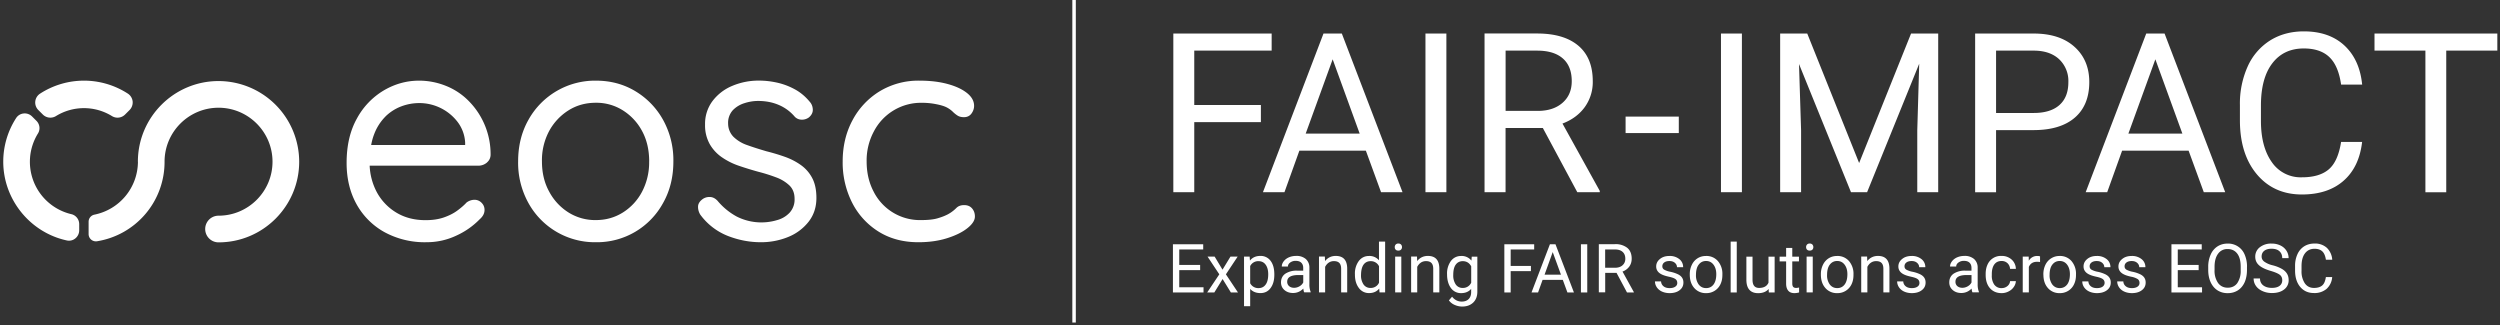 <svg xmlns="http://www.w3.org/2000/svg" width="553" height="72" fill="none" viewBox="0 0 553 72">
  <rect x="0" y="0" width="553" height="72" fill="#333333" stroke="none"/>
  <path fill="#fff" d="M85.25 25.78a10.13 10.13 0 0 1 3.51-2.25 11.3 11.3 0 0 1 3.94-.73 10.67 10.67 0 0 1 8.44 4.07 8.23 8.23 0 0 1 1.75 4.67v.53H82.1c.16-.83.36-1.61.64-2.32a11.1 11.1 0 0 1 2.52-3.97Zm22.47 10.16c.53-.46.8-1.05.8-1.75a16.72 16.72 0 0 0-4.9-11.91 14.63 14.63 0 0 0-5.04-3.31 15.9 15.9 0 0 0-5.89-1.13c-2.74 0-5.33.72-7.78 2.15a16.17 16.17 0 0 0-5.96 6.22c-1.52 2.71-2.28 5.99-2.28 9.83 0 3.44.73 6.48 2.18 9.1a15.8 15.8 0 0 0 6.16 6.19 18.62 18.62 0 0 0 9.33 2.25c2.38 0 4.62-.51 6.72-1.52a16.94 16.94 0 0 0 5.06-3.57c.71-.62 1.06-1.3 1.06-2.05 0-.62-.22-1.15-.66-1.59a2.17 2.17 0 0 0-1.59-.66 3 3 0 0 0-1.72.6c-.57.62-1.27 1.22-2.09 1.82-.82.6-1.8 1.09-2.95 1.49-1.15.4-2.49.6-4.04.6-2.47 0-4.63-.56-6.49-1.69a11.79 11.79 0 0 1-4.34-4.6 13.73 13.73 0 0 1-1.53-5.76h24.06a2.89 2.89 0 0 0 1.9-.71ZM143.6 35.71c0-2.56-.53-4.8-1.57-6.72a12.12 12.12 0 0 0-4.24-4.57 10.97 10.97 0 0 0-5.99-1.69c-2.25 0-4.27.56-6.06 1.69a12.36 12.36 0 0 0-4.27 4.57 13.68 13.68 0 0 0-1.59 6.72c0 2.52.53 4.74 1.6 6.68a12.22 12.22 0 0 0 4.26 4.6 11.11 11.11 0 0 0 6.06 1.69c2.21 0 4.2-.56 6-1.69a11.99 11.99 0 0 0 4.23-4.6 13.93 13.93 0 0 0 1.56-6.68Zm5.35 0c0 3.44-.76 6.51-2.28 9.2a16.65 16.65 0 0 1-14.85 8.67 16.78 16.78 0 0 1-14.93-8.67 18.38 18.38 0 0 1-2.28-9.2c0-3.44.76-6.51 2.28-9.2a16.85 16.85 0 0 1 14.93-8.67c3.22 0 6.12.77 8.7 2.32a16.97 16.97 0 0 1 6.15 6.35 18.38 18.38 0 0 1 2.28 9.2ZM154.91 47.49a3.23 3.23 0 0 1-.5-1.82c.02-.64.4-1.2 1.1-1.69a2.59 2.59 0 0 1 1.61-.4c.6.04 1.13.33 1.62.86a14.58 14.58 0 0 0 4.24 3.47 12.1 12.1 0 0 0 8.97.76 5.84 5.84 0 0 0 2.71-1.62 4.3 4.3 0 0 0 1.1-3.08c0-1.24-.39-2.22-1.14-2.95a8.57 8.57 0 0 0-2.95-1.79 36.6 36.6 0 0 0-3.87-1.22 74 74 0 0 1-4.3-1.32 15.16 15.16 0 0 1-3.8-1.89 8.87 8.87 0 0 1-2.7-2.91 8.5 8.5 0 0 1-1.04-4.34 8.4 8.4 0 0 1 1.62-5.16 10.48 10.48 0 0 1 4.34-3.37 14.9 14.9 0 0 1 6.02-1.19c1.24 0 2.53.14 3.87.43 1.34.29 2.66.77 3.94 1.46 1.28.68 2.4 1.62 3.38 2.81.4.44.62.99.66 1.65.04.66-.24 1.26-.86 1.79-.49.35-1.03.52-1.62.5a2.12 2.12 0 0 1-1.49-.63 9.47 9.47 0 0 0-3.54-2.62c-1.39-.6-2.92-.89-4.6-.89-1 0-2.03.17-3.04.5a6.03 6.03 0 0 0-2.55 1.56 4.13 4.13 0 0 0-1.03 2.98 4.2 4.2 0 0 0 1.2 2.91 8.1 8.1 0 0 0 3.03 1.82c1.28.46 2.7.91 4.24 1.36 1.41.35 2.77.76 4.07 1.22 1.3.46 2.48 1.07 3.54 1.82a8.15 8.15 0 0 1 2.52 2.88c.62 1.17.93 2.64.93 4.4 0 2.03-.57 3.78-1.72 5.26a10.92 10.92 0 0 1-4.53 3.38 15.8 15.8 0 0 1-6.06 1.16c-2.43 0-4.83-.45-7.2-1.36a13.86 13.86 0 0 1-6.17-4.73ZM203.42 17.84c2.29 0 4.35.24 6.16.73 1.81.49 3.24 1.15 4.3 1.99 1.06.84 1.59 1.79 1.59 2.85 0 .62-.2 1.19-.59 1.72-.4.53-.95.79-1.66.79-.57 0-1.05-.12-1.42-.36a6.14 6.14 0 0 1-1.06-.86 5.74 5.74 0 0 0-1.36-.96c-.53-.27-1.3-.5-2.32-.7-1.02-.2-2.03-.3-3.04-.3a11.75 11.75 0 0 0-10.73 6.35 13.59 13.59 0 0 0-1.59 6.62c0 2.47.51 4.68 1.52 6.62a11.46 11.46 0 0 0 10.53 6.35c1.54 0 2.77-.13 3.67-.4.9-.26 1.69-.57 2.35-.93a8.03 8.03 0 0 0 1.75-1.32c.42-.44 1-.66 1.75-.66s1.33.24 1.75.73c.42.49.63 1.08.63 1.79 0 .84-.55 1.7-1.66 2.58-1.1.88-2.6 1.62-4.5 2.22-1.9.6-4.02.89-6.35.89-3.35 0-6.29-.78-8.8-2.35a16.08 16.08 0 0 1-5.86-6.42 19.66 19.66 0 0 1-2.08-9.1c0-3.35.72-6.38 2.15-9.07a16.6 16.6 0 0 1 5.99-6.42 16.53 16.53 0 0 1 8.88-2.38ZM28.27 20.7a17.85 17.85 0 0 0-19.4.01 2.34 2.34 0 0 0-.37 3.65l.97.97a2.36 2.36 0 0 0 2.9.35 11.8 11.8 0 0 1 12.4 0c.93.57 2.12.43 2.9-.35l.97-.97a2.4 2.4 0 0 0 .7-1.94 2.38 2.38 0 0 0-1.07-1.72ZM15.81 47.38A11.9 11.9 0 0 1 8.4 29.52c.55-.89.41-2.04-.34-2.79l-.97-.97a2.3 2.3 0 0 0-1.87-.66c-.68.07-1.28.44-1.65 1.01a17.76 17.76 0 0 0-2.85 9.65c0 8.34 5.92 15.67 14.07 17.43a2.2 2.2 0 0 0 1.87-.45 2.3 2.3 0 0 0 .86-1.79V49.6a2.27 2.27 0 0 0-1.7-2.22ZM48.34 17.93c-9.84 0-17.84 8-17.84 17.84l.01.08v.09a12 12 0 0 1-9.62 11.54 1.6 1.6 0 0 0-1.29 1.57v2.72a1.61 1.61 0 0 0 1.85 1.6 17.77 17.77 0 0 0 14.95-17.6c0-6.58 5.36-11.94 11.94-11.94 6.58 0 11.94 5.36 11.94 11.94 0 6.58-5.36 11.94-11.94 11.94a2.95 2.95 0 1 0 0 5.9c9.84 0 17.84-8 17.84-17.84a17.87 17.87 0 0 0-17.84-17.84ZM237.2 71.35h.77V0h-.77v71.35ZM265.47 58.61h-4.62v-3.43h5.3v-1.15h-6.7v10.66h6.77v-1.15h-5.37v-3.78h4.62v-1.15Zm3.21-1.85h-1.57l2.6 3.92-2.68 4.01h1.58l1.83-2.97 1.83 2.97h1.57l-2.67-4.01 2.6-3.92h-1.59l-1.76 2.89-1.74-2.89Zm13.2 3.93c0-1.28-.28-2.28-.83-3a2.7 2.7 0 0 0-2.26-1.08c-.98 0-1.75.34-2.3 1.03l-.07-.88h-1.24v10.97h1.36v-3.82c.55.61 1.31.92 2.27.92.94 0 1.7-.37 2.24-1.11.55-.74.83-1.71.83-2.92v-.11Zm-1.93 2.27c-.38.52-.9.77-1.55.77a2 2 0 0 1-1.86-1.08v-3.79a1.98 1.98 0 0 1 1.85-1.09c.66 0 1.2.26 1.57.78.38.52.57 1.22.57 2.12 0 1.01-.19 1.77-.58 2.29Zm9.97 1.73v-.12a4.39 4.39 0 0 1-.28-1.74v-3.65a2.48 2.48 0 0 0-.8-1.89 3.12 3.12 0 0 0-2.16-.68c-.58 0-1.1.11-1.59.32-.48.21-.86.51-1.14.88-.28.37-.42.75-.42 1.15h1.36c0-.35.16-.64.5-.89a2 2 0 0 1 1.21-.37c.55 0 .97.14 1.25.42.28.28.42.66.42 1.13v.62h-1.32a4.5 4.5 0 0 0-2.65.68c-.63.46-.94 1.1-.94 1.92 0 .68.25 1.24.75 1.68.5.44 1.14.66 1.92.66.87 0 1.63-.33 2.26-.98.05.4.11.68.2.83h1.43v.03Zm-4.76-1.39a1.25 1.25 0 0 1-.43-1c0-.97.83-1.46 2.5-1.46h1.05v1.63c-.17.35-.45.64-.83.86-.38.22-.78.33-1.2.33-.45 0-.8-.12-1.09-.36Zm6.6-6.54v7.92h1.36v-5.65c.2-.38.44-.69.78-.92.33-.23.72-.35 1.16-.35.54 0 .94.14 1.2.41.26.27.4.7.4 1.27v5.24H298v-5.24c0-1.89-.86-2.83-2.53-2.83-.98 0-1.77.38-2.37 1.14l-.04-1h-1.3v.01Zm7.95 4c0 1.21.3 2.19.87 2.94a2.72 2.72 0 0 0 2.24 1.13c.97 0 1.72-.33 2.26-1l.07.85h1.24V53.44h-1.36v4.13a2.76 2.76 0 0 0-2.2-.95c-.93 0-1.69.37-2.26 1.11a4.62 4.62 0 0 0-.86 2.93v.1Zm1.91-2.22c.37-.51.9-.77 1.55-.77a2 2 0 0 1 1.87 1.12v3.64a1.97 1.97 0 0 1-1.88 1.16 1.8 1.8 0 0 1-1.54-.76 3.53 3.53 0 0 1-.56-2.11c.01-1.01.2-1.77.56-2.28Zm8.35-1.78h-1.36v7.92h1.36v-7.92Zm-1.26-1.55c.13.15.33.22.6.22.27 0 .46-.07.6-.22a.77.77 0 0 0 .21-.55.8.8 0 0 0-.2-.56.78.78 0 0 0-.6-.23.78.78 0 0 0-.6.23.83.83 0 0 0-.2.56c0 .22.05.41.2.55Zm3.43 1.55v7.92h1.35v-5.65c.2-.38.45-.69.78-.92.33-.23.72-.35 1.16-.35.54 0 .94.14 1.2.41.26.27.4.7.4 1.27v5.24h1.35v-5.24c0-1.89-.86-2.83-2.53-2.83-.98 0-1.77.38-2.37 1.14l-.04-1h-1.3v.01Zm8.81 6.96a2.69 2.69 0 0 0 2.25 1.12c.94 0 1.68-.31 2.22-.94v.68c0 .67-.18 1.2-.55 1.57-.37.37-.88.56-1.54.56-.84 0-1.55-.36-2.13-1.08l-.7.81c.3.42.71.76 1.25 1 .55.24 1.11.37 1.68.37 1.02 0 1.84-.3 2.45-.89.61-.59.91-1.4.91-2.42v-7.73h-1.24l-.07.88a2.74 2.74 0 0 0-2.26-1.03c-.94 0-1.7.37-2.27 1.1a4.66 4.66 0 0 0-.86 2.95c0 1.28.3 2.3.86 3.05Zm1.06-5.18c.37-.51.9-.77 1.55-.77.83 0 1.45.38 1.87 1.14v3.62a1.98 1.98 0 0 1-1.88 1.16 1.8 1.8 0 0 1-1.54-.77 3.53 3.53 0 0 1-.55-2.11c0-1 .18-1.76.55-2.27Zm16.63.29h-4.48v-3.65h5.2v-1.15h-6.6v10.66h1.4v-4.71h4.48v-1.15Zm8.07 5.86h1.44l-4.08-10.66h-1.23l-4.07 10.66h1.45l1-2.79h4.47l1.02 2.79Zm-3.25-8.93 1.82 4.99h-3.62l1.8-4.99Zm7.64-1.73h-1.4v10.66h1.4V54.03Zm8.8 10.66h1.5v-.09l-2.5-4.53a3.16 3.16 0 0 0 1.5-1.11c.35-.49.53-1.07.53-1.74 0-1.04-.32-1.84-.97-2.39a4.16 4.16 0 0 0-2.77-.82h-3.53v10.66h1.41v-4.31h2.51l2.31 4.33Zm-4.83-9.51h2.15c.74 0 1.31.18 1.7.54.4.35.6.86.6 1.52 0 .61-.22 1.09-.63 1.45-.4.36-.97.54-1.67.54h-2.16v-4.05h.01Zm15.48 8.24c-.3.21-.72.31-1.23.31-.56 0-1-.13-1.34-.4a1.43 1.43 0 0 1-.55-1.08h-1.35c0 .47.14.9.41 1.31.28.4.66.72 1.15.94.5.22 1.05.34 1.68.34.9 0 1.64-.21 2.2-.64.57-.43.85-.99.85-1.7 0-.42-.1-.78-.3-1.08-.2-.3-.5-.55-.93-.76a7.31 7.31 0 0 0-1.64-.54 4.55 4.55 0 0 1-1.4-.48.82.82 0 0 1-.39-.74 1 1 0 0 1 .42-.84c.28-.21.66-.32 1.16-.32.48 0 .88.13 1.2.4.3.27.46.59.46.96h1.36a2.2 2.2 0 0 0-.84-1.78 3.34 3.34 0 0 0-2.19-.7c-.86 0-1.56.22-2.1.67-.56.45-.83 1-.83 1.65 0 .39.1.73.3 1.01.18.28.48.53.88.73.4.21.95.38 1.63.53.7.15 1.17.32 1.44.52.28.2.41.49.41.85a.94.94 0 0 1-.46.84Zm3.23-2.67c0 1.23.33 2.22 1 2.97a3.33 3.33 0 0 0 2.61 1.12 3.4 3.4 0 0 0 3.16-1.94c.3-.61.44-1.3.44-2.08v-.1a4.3 4.3 0 0 0-1-2.98 3.34 3.34 0 0 0-2.62-1.12c-.7 0-1.32.17-1.86.51-.54.34-.97.82-1.27 1.44a4.62 4.62 0 0 0-.46 2.09v.09Zm1.98-2.22c.41-.53.95-.8 1.62-.8.68 0 1.23.27 1.64.81.41.54.62 1.24.62 2.11 0 .97-.2 1.73-.6 2.27-.4.54-.96.81-1.65.81-.68 0-1.23-.27-1.64-.8a3.38 3.38 0 0 1-.6-2.12c0-.99.2-1.75.61-2.28Zm8.41-5.09h-1.35v11.25h1.35V53.44Zm7.1 11.25h1.28v-7.92h-1.36v5.76c-.34.77-1.03 1.16-2.07 1.16-.98 0-1.46-.6-1.46-1.8v-5.12h-1.36v5.16c.01.96.23 1.69.67 2.18.44.49 1.08.74 1.93.74 1.02 0 1.8-.31 2.32-.93l.04.77Zm3.82-9.84v1.92h-1.44v1.05h1.44v4.91c0 .67.15 1.19.46 1.56.31.37.76.55 1.37.55.34 0 .68-.05 1.04-.15V63.6a3.2 3.2 0 0 1-.64.09c-.32 0-.54-.08-.67-.24-.13-.16-.2-.4-.2-.71v-4.92h1.48v-1.05h-1.48v-1.92h-1.36Zm5.9 1.91h-1.37v7.92h1.36v-7.92Zm-1.28-1.55c.14.15.33.22.6.22.26 0 .46-.07.6-.22.14-.15.2-.33.2-.55a.83.83 0 0 0-.2-.56.78.78 0 0 0-.6-.23.78.78 0 0 0-.6.23.83.83 0 0 0-.2.56c0 .22.07.41.2.55Zm3.07 5.54c0 1.23.33 2.22 1 2.97a3.33 3.33 0 0 0 2.61 1.12 3.4 3.4 0 0 0 3.16-1.94c.3-.61.44-1.3.44-2.08v-.1a4.3 4.3 0 0 0-1-2.98 3.34 3.34 0 0 0-2.62-1.12c-.7 0-1.32.17-1.86.51-.54.34-.97.82-1.27 1.44a4.62 4.62 0 0 0-.46 2.09v.09Zm1.98-2.22c.41-.53.95-.8 1.62-.8.68 0 1.23.27 1.64.81.41.54.62 1.24.62 2.11 0 .97-.2 1.73-.6 2.27-.4.54-.96.81-1.65.81-.68 0-1.23-.27-1.64-.8a3.38 3.38 0 0 1-.6-2.12c0-.99.2-1.75.61-2.28Zm6.94-1.77v7.92h1.36v-5.65c.2-.38.44-.69.78-.92.33-.23.72-.35 1.16-.35.54 0 .94.14 1.2.41.26.27.4.7.4 1.27v5.24h1.34v-5.24c0-1.89-.86-2.83-2.53-2.83-.98 0-1.77.38-2.37 1.14l-.04-1h-1.3v.01Zm12.42 6.66c-.3.21-.72.31-1.23.31-.56 0-1-.13-1.34-.4a1.43 1.43 0 0 1-.55-1.08h-1.35c0 .47.14.9.41 1.31.28.4.66.72 1.15.94.5.22 1.05.34 1.68.34.9 0 1.64-.21 2.2-.64.57-.43.85-.99.85-1.7 0-.42-.1-.78-.3-1.08-.2-.3-.5-.55-.93-.76a7.31 7.31 0 0 0-1.64-.54 4.55 4.55 0 0 1-1.4-.48.82.82 0 0 1-.39-.74 1 1 0 0 1 .42-.84c.28-.21.66-.32 1.16-.32.48 0 .88.13 1.2.4.3.27.46.59.46.96h1.36a2.2 2.2 0 0 0-.84-1.78 3.34 3.34 0 0 0-2.19-.7c-.86 0-1.56.22-2.1.67-.56.45-.83 1-.83 1.65 0 .39.1.73.3 1.01.18.28.48.53.88.73.4.21.95.38 1.63.53.7.15 1.17.32 1.44.52.28.2.41.49.41.85a.94.94 0 0 1-.46.84Zm13.62 1.27v-.12a4.39 4.39 0 0 1-.28-1.74v-3.65a2.48 2.48 0 0 0-.8-1.89 3.12 3.12 0 0 0-2.16-.68c-.58 0-1.1.11-1.59.32-.48.21-.86.51-1.14.88-.28.37-.42.75-.42 1.15h1.36c0-.35.16-.64.5-.89a2 2 0 0 1 1.21-.37c.55 0 .97.14 1.25.42.28.28.42.66.42 1.13v.62h-1.32a4.5 4.5 0 0 0-2.65.68c-.63.46-.94 1.1-.94 1.92 0 .68.25 1.24.75 1.68.5.44 1.14.66 1.92.66.87 0 1.63-.33 2.26-.98.05.4.11.68.2.83h1.43v.03Zm-4.77-1.39a1.24 1.24 0 0 1-.42-1c0-.97.83-1.46 2.5-1.46h1.05v1.63c-.17.35-.45.64-.83.86-.38.22-.78.33-1.2.33-.45 0-.8-.12-1.1-.36Zm8.18-.31a3.4 3.4 0 0 1-.56-2.11v-.26c0-.94.2-1.65.57-2.15.38-.5.91-.74 1.6-.74.51 0 .94.16 1.3.49.34.33.53.75.57 1.26h1.28a2.84 2.84 0 0 0-.94-2.07 3.2 3.2 0 0 0-2.22-.8 3.21 3.21 0 0 0-3.1 1.9c-.28.6-.42 1.29-.42 2.06v.23c0 1.25.32 2.24.96 2.96.64.72 1.5 1.08 2.57 1.08.54 0 1.05-.12 1.53-.37.48-.24.87-.57 1.15-.98.3-.41.44-.84.47-1.3h-1.28c-.04.44-.24.81-.6 1.1-.36.29-.78.44-1.27.44a1.9 1.9 0 0 1-1.6-.74Zm10.11-6.27c-.14-.07-.34-.1-.6-.1a2.1 2.1 0 0 0-1.89 1.06l-.02-.92h-1.32v7.92h1.35v-5.63c.32-.76.92-1.14 1.81-1.14.24 0 .46.02.67.05v-1.24Zm.74 4.03c0 1.23.33 2.22 1 2.97a3.33 3.33 0 0 0 2.61 1.12 3.4 3.4 0 0 0 3.16-1.94c.3-.61.44-1.3.44-2.08v-.1a4.3 4.3 0 0 0-1-2.98 3.34 3.34 0 0 0-2.62-1.12 3.42 3.42 0 0 0-3.14 1.95c-.3.62-.46 1.32-.46 2.09v.09h.01Zm1.98-2.22c.41-.53.95-.8 1.62-.8.68 0 1.23.27 1.64.81.41.54.62 1.24.62 2.11 0 .97-.2 1.73-.6 2.27-.42.54-.96.81-1.65.81-.68 0-1.23-.27-1.64-.8a3.38 3.38 0 0 1-.6-2.12c0-.99.2-1.75.61-2.28Zm11.1 4.89c-.32.21-.73.31-1.24.31-.56 0-1-.13-1.34-.4a1.43 1.43 0 0 1-.55-1.08h-1.35c0 .47.14.9.41 1.31.28.4.66.72 1.15.94.5.22 1.05.34 1.68.34.9 0 1.64-.21 2.21-.64.57-.43.85-.99.85-1.7 0-.42-.1-.78-.3-1.08-.2-.3-.5-.55-.93-.76a7.24 7.24 0 0 0-1.65-.54 4.55 4.55 0 0 1-1.4-.48.82.82 0 0 1-.39-.74 1 1 0 0 1 .42-.84c.28-.21.66-.32 1.16-.32.48 0 .88.13 1.2.4.31.27.46.59.46.96h1.36a2.2 2.2 0 0 0-.84-1.78 3.34 3.34 0 0 0-2.19-.7c-.85 0-1.56.22-2.1.67-.55.45-.82 1-.82 1.65 0 .39.1.73.3 1.01.18.28.48.53.88.73.4.21.95.38 1.63.53.7.15 1.17.32 1.44.52.28.2.41.49.41.85a1 1 0 0 1-.47.84Zm7.72 0c-.3.21-.72.31-1.23.31-.56 0-1-.13-1.34-.4a1.43 1.43 0 0 1-.55-1.08h-1.35c0 .47.14.9.41 1.31.28.4.66.72 1.15.94.5.22 1.05.34 1.68.34.9 0 1.64-.21 2.2-.64.57-.43.85-.99.85-1.7 0-.42-.1-.78-.3-1.08-.2-.3-.5-.55-.93-.76a7.31 7.31 0 0 0-1.64-.54 4.55 4.55 0 0 1-1.4-.48.82.82 0 0 1-.39-.74 1 1 0 0 1 .42-.84c.28-.21.66-.32 1.16-.32.48 0 .88.13 1.2.4.3.27.46.59.46.96h1.36a2.2 2.2 0 0 0-.84-1.78 3.34 3.34 0 0 0-2.19-.7c-.86 0-1.56.22-2.1.67-.56.45-.83 1-.83 1.65 0 .39.1.73.3 1.01.18.28.48.53.88.73.4.21.95.38 1.63.53a4.1 4.1 0 0 1 1.44.52c.28.2.41.49.41.85a.94.94 0 0 1-.46.84Zm13.54-4.81h-4.62v-3.43h5.3v-1.15h-6.7v10.66h6.77v-1.15h-5.37v-3.78h4.62v-1.15Zm10.7.42a6.7 6.7 0 0 0-.53-2.74 3.93 3.93 0 0 0-3.77-2.41c-.84 0-1.58.21-2.24.63a4.05 4.05 0 0 0-1.5 1.81 6.47 6.47 0 0 0-.54 2.72v.77c.01 1.01.2 1.89.55 2.65.36.76.86 1.35 1.51 1.77.65.41 1.4.62 2.23.62.86 0 1.61-.21 2.26-.62.64-.41 1.14-1 1.5-1.78.34-.78.52-1.69.52-2.74v-.68h.01Zm-1.4.77a4.74 4.74 0 0 1-.77 2.85c-.5.66-1.2.99-2.1.99-.9 0-1.62-.35-2.14-1.05a4.75 4.75 0 0 1-.77-2.89v-.78c.02-1.2.28-2.14.8-2.82a2.47 2.47 0 0 1 2.1-1.01c.9 0 1.61.34 2.12 1.01.51.68.76 1.65.76 2.91v.79Zm8.64.98c.37.29.55.69.55 1.21s-.2.94-.59 1.24c-.4.3-.96.45-1.7.45-.8 0-1.44-.19-1.92-.56a1.82 1.82 0 0 1-.7-1.53h-1.42c0 .62.17 1.17.52 1.66.34.49.83.87 1.47 1.15.63.28 1.32.42 2.05.42 1.13 0 2.03-.26 2.7-.78a2.5 2.5 0 0 0 1.01-2.08c0-.54-.12-1.01-.36-1.41-.24-.4-.6-.75-1.1-1.05a8.3 8.3 0 0 0-2.09-.82 5.22 5.22 0 0 1-1.88-.83c-.37-.3-.55-.67-.55-1.1 0-.54.2-.97.58-1.27.4-.31.93-.46 1.62-.46.75 0 1.33.18 1.74.55.41.37.62.88.62 1.53h1.41a3 3 0 0 0-.47-1.63c-.32-.5-.76-.89-1.33-1.17a4.41 4.41 0 0 0-1.96-.42 4 4 0 0 0-2.62.82 2.58 2.58 0 0 0-1 2.08c0 .74.26 1.37.81 1.87.55.51 1.43.93 2.63 1.28.95.28 1.62.57 1.98.85Zm10.2.53c-.14.88-.4 1.5-.83 1.85-.42.35-1.02.53-1.8.53-.87 0-1.55-.34-2.03-1.03a4.75 4.75 0 0 1-.72-2.76v-1.03c0-1.23.26-2.17.77-2.84.51-.66 1.21-1 2.11-1 .73 0 1.3.19 1.71.57.41.38.67 1 .8 1.85h1.4a4 4 0 0 0-1.19-2.63 3.86 3.86 0 0 0-2.73-.95c-.85 0-1.6.2-2.26.6a4 4 0 0 0-1.5 1.73 6.11 6.11 0 0 0-.54 2.61v1.03c0 1.51.38 2.72 1.14 3.63.76.9 1.77 1.35 3.03 1.35a4.1 4.1 0 0 0 2.8-.92 3.9 3.9 0 0 0 1.24-2.61h-1.4v.02ZM385.31 7.41h-4.63v35.11h4.63V7.41Zm8.46 0v35.11h4.63V28.85l-.46-14.69 11.5 28.36H413l11.53-28.43-.43 14.76v13.67h4.63V7.41h-6l-11.49 28.65-11.48-28.65h-5.99Zm56.03 21.37c3.97 0 7.02-.92 9.15-2.76 2.13-1.84 3.2-4.47 3.2-7.87 0-3.23-1.09-5.83-3.27-7.79-2.18-1.96-5.19-2.94-9.03-2.94H436.9v35.11h4.63V28.78h8.27Zm-8.27-17.58h8.58c2.3.05 4.11.7 5.43 1.96a6.61 6.61 0 0 1 1.98 5.02c0 2.21-.66 3.89-1.98 5.06-1.32 1.17-3.22 1.75-5.69 1.75h-8.32V11.2Zm45.94 31.32h4.75L478.8 7.41h-4.05l-13.4 35.11h4.76l3.3-9.19h14.71l3.36 9.19Zm-10.7-29.39 5.97 16.42H470.8l5.96-16.42Zm41.08 18.25c-.45 2.89-1.36 4.92-2.74 6.09-1.38 1.17-3.35 1.75-5.92 1.75a7.72 7.72 0 0 1-6.68-3.38c-1.59-2.25-2.39-5.29-2.39-9.1v-3.4c0-4.04.84-7.15 2.52-9.34 1.68-2.19 4-3.28 6.96-3.28 2.41 0 4.3.63 5.63 1.89 1.34 1.26 2.22 3.29 2.62 6.1h4.66c-.37-3.68-1.68-6.56-3.93-8.65-2.25-2.08-5.24-3.12-8.97-3.12-2.8 0-5.29.66-7.43 1.99a13.13 13.13 0 0 0-4.96 5.7 19.97 19.97 0 0 0-1.75 8.61v3.38c0 4.98 1.25 8.96 3.75 11.94 2.5 2.97 5.82 4.46 9.97 4.46 3.83 0 6.9-1.01 9.2-3.03 2.31-2.02 3.68-4.88 4.11-8.6h-4.65v-.01ZM552.4 7.41h-27.16v3.79h11.26v31.33h4.61V11.2h11.3V7.41ZM278.91 23.23h-14.74V11.2h17.12V7.41h-21.75v35.11h4.63v-15.5h14.74v-3.79Zm26.58 19.29h4.75L296.81 7.41h-4.05l-13.4 35.11h4.76l3.3-9.19h14.71l3.36 9.19Zm-10.7-29.39 5.97 16.42h-11.94l5.96-16.42Zm25.15-5.72h-4.63v35.11h4.63V7.41Zm28.96 35.11h4.97v-.29l-8.25-14.9c2.11-.8 3.75-2.02 4.93-3.64a9.46 9.46 0 0 0 1.77-5.72c0-3.44-1.06-6.06-3.19-7.86-2.13-1.8-5.17-2.7-9.13-2.7h-11.62v35.11h4.65v-14.2h8.25l7.62 14.2ZM333.03 11.2h7.1c2.43.02 4.3.6 5.6 1.76 1.3 1.16 1.94 2.83 1.94 5 0 2-.68 3.59-2.04 4.78-1.36 1.19-3.19 1.79-5.49 1.79h-7.1V11.2Zm38.32 14.59h-11.77v3.64h11.77v-3.64Z"/>
</svg>
